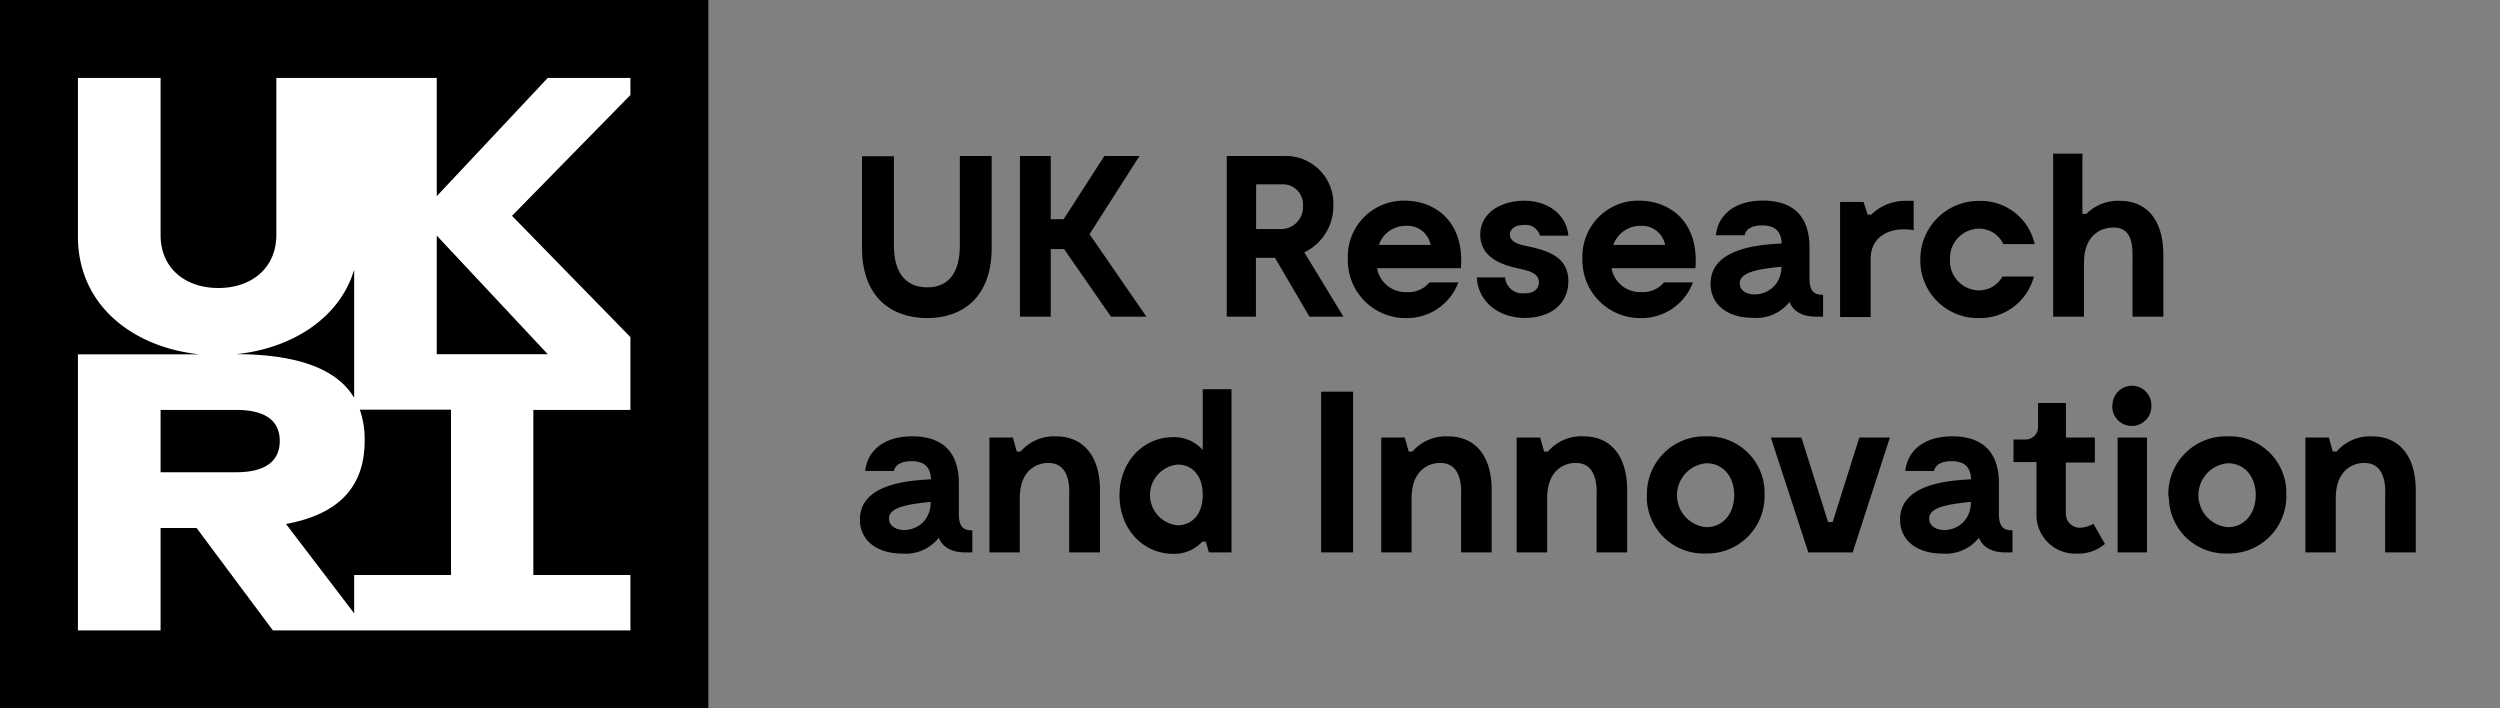 <svg id="UKRI-RGB" class="ukri-logo" xmlns="http://www.w3.org/2000/svg" viewBox="0 0 300 85" focusable="false"><rect x="0" y="0" width="300" height="85" fill="#808080" stroke="none"/><defs><style>.cls-1{fill:#00000;}.cls-2{fill:#fff;}</style></defs><title>UK Research and Innovation home</title><path class="cls-1" d="M119,29.75c0,5.93-3.5,8.42-7.75,8.42s-7.81-2.49-7.81-8.42v-11h3.83V29.48c0,3.14,1.33,5,4,5s3.91-1.9,3.91-5V18.72H119Z"></path><path class="cls-1" d="M127.69,29.89h-1.6V38h-3.7V18.72h3.7V26.3h1.55l4.88-7.58h4.22l-6,9.38,6.83,9.9h-4.25Z"></path><path class="cls-1" d="M157.13,38,153,30.94h-2.29V38h-3.5V18.72H154a5.72,5.72,0,0,1,6,5.43,4.17,4.17,0,0,1,0,.5,6.14,6.14,0,0,1-3.48,5.63L161.21,38Zm-6.4-10.51h3a2.63,2.63,0,0,0,2.63-2.61,1.48,1.48,0,0,0,0-.21,2.42,2.42,0,0,0-2.27-2.55h-3.35Z"></path><path class="cls-1" d="M175.31,32.18H165.24a3.49,3.49,0,0,0,3.62,2.87,3.23,3.23,0,0,0,2.67-1.16H175a6.57,6.57,0,0,1-6.26,4.28,6.93,6.93,0,0,1-7-6.86V31a6.71,6.71,0,0,1,6.49-6.92h.39C172.17,24.1,175.75,26.55,175.31,32.18Zm-9.85-2.79h6.21a2.81,2.81,0,0,0-2.92-2.29,3.42,3.42,0,0,0-3.29,2.29Z"></path><path class="cls-1" d="M182.84,27c-1.15,0-1.65.58-1.65,1.16,0,.94,1.24,1.21,2.07,1.38,2.45.52,4.94,1.27,4.94,4.19s-2.35,4.42-5.19,4.42c-3.17,0-5.63-1.93-5.79-4.86h3.39a2.07,2.07,0,0,0,2.22,1.91h.1c1.4,0,1.74-.74,1.74-1.32,0-1-1-1.32-1.91-1.54-1.63-.36-5.13-1-5.13-4.17,0-2.71,2.59-4.08,5.27-4.08,3.09,0,5.13,1.87,5.3,4.19h-3.4A1.78,1.78,0,0,0,182.84,27Z"></path><path class="cls-1" d="M203.45,32.18H193.38A3.49,3.49,0,0,0,197,35.05a3.23,3.23,0,0,0,2.67-1.16h3.48a6.57,6.57,0,0,1-6.26,4.28,6.93,6.93,0,0,1-7-6.86V31a6.7,6.7,0,0,1,6.47-6.92h.4C200.31,24.1,203.9,26.55,203.45,32.18Zm-9.85-2.79h6.21a2.81,2.81,0,0,0-2.92-2.29,3.43,3.43,0,0,0-3.29,2.29Z"></path><path class="cls-1" d="M218.77,35.38V38h-.83c-1.6,0-2.73-.58-3.2-1.77a5.06,5.06,0,0,1-4.36,1.91c-3.12,0-5.11-1.6-5.11-4.09,0-4.3,5.88-4.69,8.53-4.83-.06-1.6-.94-2.17-2.35-2.17-2,0-2.09,1.18-2.09,1.18h-3.45c.25-2.45,2.26-4.16,5.63-4.16s5.6,1.62,5.6,5.62v3.67C217.14,35,217.72,35.38,218.77,35.38Zm-5-3.15V32c-2.51.27-5,.58-5,2,0,2.07,4.75,1.9,5-1.77Z"></path><path class="cls-1" d="M229.64,24.1v3.53a6.22,6.22,0,0,0-1.22-.11c-1.93,0-3.94,1-3.94,3.53v7h-3.67V24.23h2.81l.5,1.52h.44a5.83,5.83,0,0,1,4.22-1.65Z"></path><path class="cls-1" d="M237.44,38.17a6.9,6.9,0,0,1-7-6.8v-.2a7,7,0,0,1,6.94-7.06h.18a6.61,6.61,0,0,1,6.6,5.18H240.4a3.21,3.21,0,0,0-2.92-1.85A3.52,3.52,0,0,0,234,31v.14a3.52,3.52,0,0,0,3.34,3.7h.14a3.17,3.17,0,0,0,2.81-1.66h3.78A6.69,6.69,0,0,1,237.44,38.17Z"></path><path class="cls-1" d="M259.6,30.55V38h-3.7V31.38c0-1.35.22-4.08-2.26-4.08-1.22,0-3.56.63-3.56,4.24V38h-3.7V18.44h3.51v7.23h.47a5.34,5.34,0,0,1,4-1.57C257.89,24.1,259.6,26.74,259.6,30.55Z"></path><path class="cls-1" d="M116.68,63.64v2.65h-.82c-1.6,0-2.74-.58-3.2-1.76a5.07,5.07,0,0,1-4.36,1.9c-3.12,0-5.11-1.6-5.11-4.08,0-4.31,5.88-4.69,8.53-4.83-.06-1.6-.94-2.18-2.35-2.18-2,0-2.09,1.18-2.09,1.18h-3.45c.25-2.45,2.26-4.16,5.63-4.16s5.6,1.63,5.6,5.63v3.67C115.06,63.26,115.64,63.64,116.68,63.64Zm-5-3.14v-.28c-2.51.28-5,.58-5,2,0,2.11,4.76,2,5-1.72Z"></path><path class="cls-1" d="M132,58.81v7.48h-3.7V59.64c0-.47.33-3.94-2.32-4.08-1.3-.08-3.61.63-3.61,4.25v6.48h-3.64V52.5h2.81l.47,1.68h.47a5.29,5.29,0,0,1,4.19-1.82C130.23,52.36,132,55,132,58.81Z"></path><path class="cls-1" d="M147.78,46.7V66.29h-2.71L144.69,65h-.42a4.55,4.55,0,0,1-3.5,1.46c-3.5,0-6.43-2.87-6.43-7s2.93-7,6.43-7A4.57,4.57,0,0,1,144.33,54V46.7Zm-3.45,12.69c0-2.29-1.24-3.64-3-3.64a3.66,3.66,0,0,0,0,7.29C143.09,63,144.33,61.68,144.33,59.39Z"></path><path class="cls-1" d="M162.37,66.29h-3.83V47h3.83Z"></path><path class="cls-1" d="M179,58.81v7.48h-3.67V59.64c0-.47.33-3.94-2.32-4.08-1.3-.08-3.62.63-3.62,4.25v6.48h-3.64V52.5h2.82l.47,1.68h.46a5.31,5.31,0,0,1,4.2-1.82C177.3,52.36,179,55,179,58.81Z"></path><path class="cls-1" d="M195.26,58.81v7.48h-3.67V59.64c0-.47.33-3.94-2.32-4.08-1.3-.08-3.61.63-3.61,4.25v6.48H182V52.5h2.82l.47,1.68h.47A5.25,5.25,0,0,1,190,52.36C193.52,52.36,195.26,55,195.26,58.81Z"></path><path class="cls-1" d="M197.63,59.42a6.91,6.91,0,0,1,6.76-7.06h.36a6.79,6.79,0,0,1,7,6.57v.43A6.88,6.88,0,0,1,205,66.42h-.38a6.8,6.8,0,0,1-7-6.56Zm10.48,0c0-2.15-1.27-3.83-3.36-3.83a3.85,3.85,0,0,0,0,7.67c2.09,0,3.36-1.71,3.36-3.87Z"></path><path class="cls-1" d="M226.79,52.5l-4.47,13.79H217L212.5,52.5h3.67l3.2,10.15h.55l3.2-10.15Z"></path><path class="cls-1" d="M241.5,63.64v2.65h-.83c-1.6,0-2.73-.58-3.2-1.76a5.07,5.07,0,0,1-4.36,1.9c-3.12,0-5.1-1.6-5.1-4.08,0-4.31,5.87-4.69,8.52-4.83-.05-1.6-.94-2.18-2.34-2.18-2,0-2.1,1.18-2.1,1.18h-3.45c.25-2.45,2.26-4.16,5.63-4.16s5.6,1.63,5.6,5.63v3.67C239.87,63.26,240.45,63.64,241.5,63.64Zm-5-3.14v-.28c-2.51.28-5,.58-5,2,0,2.11,4.76,2,5-1.72Z"></path><path class="cls-1" d="M252.59,65.27a4.85,4.85,0,0,1-3.28,1.16,4.65,4.65,0,0,1-4.93-4.35,1.77,1.77,0,0,1,0-.23v-6.4h-2.76V52.74H243a1.5,1.5,0,0,0,1.57-1.42.67.67,0,0,0,0-.2V48.36h3.34V52.5h3.47v3H247.9v6.18a1.68,1.68,0,0,0,1.71,1.65h0a3.62,3.62,0,0,0,1.6-.47Z"></path><path class="cls-1" d="M253.5,48.63a2.34,2.34,0,0,1,2.34-2.34h0a2.32,2.32,0,0,1,2.32,2.32v0a2.35,2.35,0,1,1-4.69,0Zm4.14,17.66h-3.53V52.5h3.53Z"></path><path class="cls-1" d="M260.2,59.42A6.91,6.91,0,0,1,267,52.36h.36a6.78,6.78,0,0,1,7,6.55v.45a6.88,6.88,0,0,1-6.71,7.06h-.38a6.8,6.8,0,0,1-7-6.56Zm10.49,0c0-2.15-1.27-3.83-3.37-3.83a3.85,3.85,0,0,0,0,7.67c2.1,0,3.37-1.71,3.37-3.87Z"></path><path class="cls-1" d="M289.89,58.81v7.48h-3.67V59.64c0-.47.33-3.94-2.32-4.08-1.29-.08-3.61.63-3.61,4.25v6.48h-3.64V52.5h2.81l.47,1.68h.47a5.29,5.29,0,0,1,4.19-1.82C288.15,52.36,289.89,55,289.89,58.81Z"></path><rect class="cls-1" width="85" height="85"></rect><path class="cls-2" d="M75.65,9.35H65.73L52.41,23.54V9.35H33.16V28.19c0,4-3,6.37-6.95,6.37s-6.94-2.34-6.94-6.37V9.35H9.35v19c0,8.5,6.87,13.38,14.61,14.17H9.35V75.65h9.92V63.36h4.32l9.16,12.29h42.9V69H64V49.19H75.65V40.45L61.44,25.9,75.65,11.4Zm-33.15,23V47.74c-2.11-3.57-7-5.22-14.17-5.24,6.43-.65,12.37-4.12,14.17-10.14ZM19.27,49.19h9.06c3.73,0,5.24,1.45,5.24,3.72s-1.51,3.76-5.24,3.76H19.27ZM54.12,69H42.5v4.6L34.32,62.88c6.23-1.15,9.44-4.37,9.44-10a11,11,0,0,0-.58-3.72H54.12ZM65.73,42.5H52.41V28.27Z"></path>
</svg>
